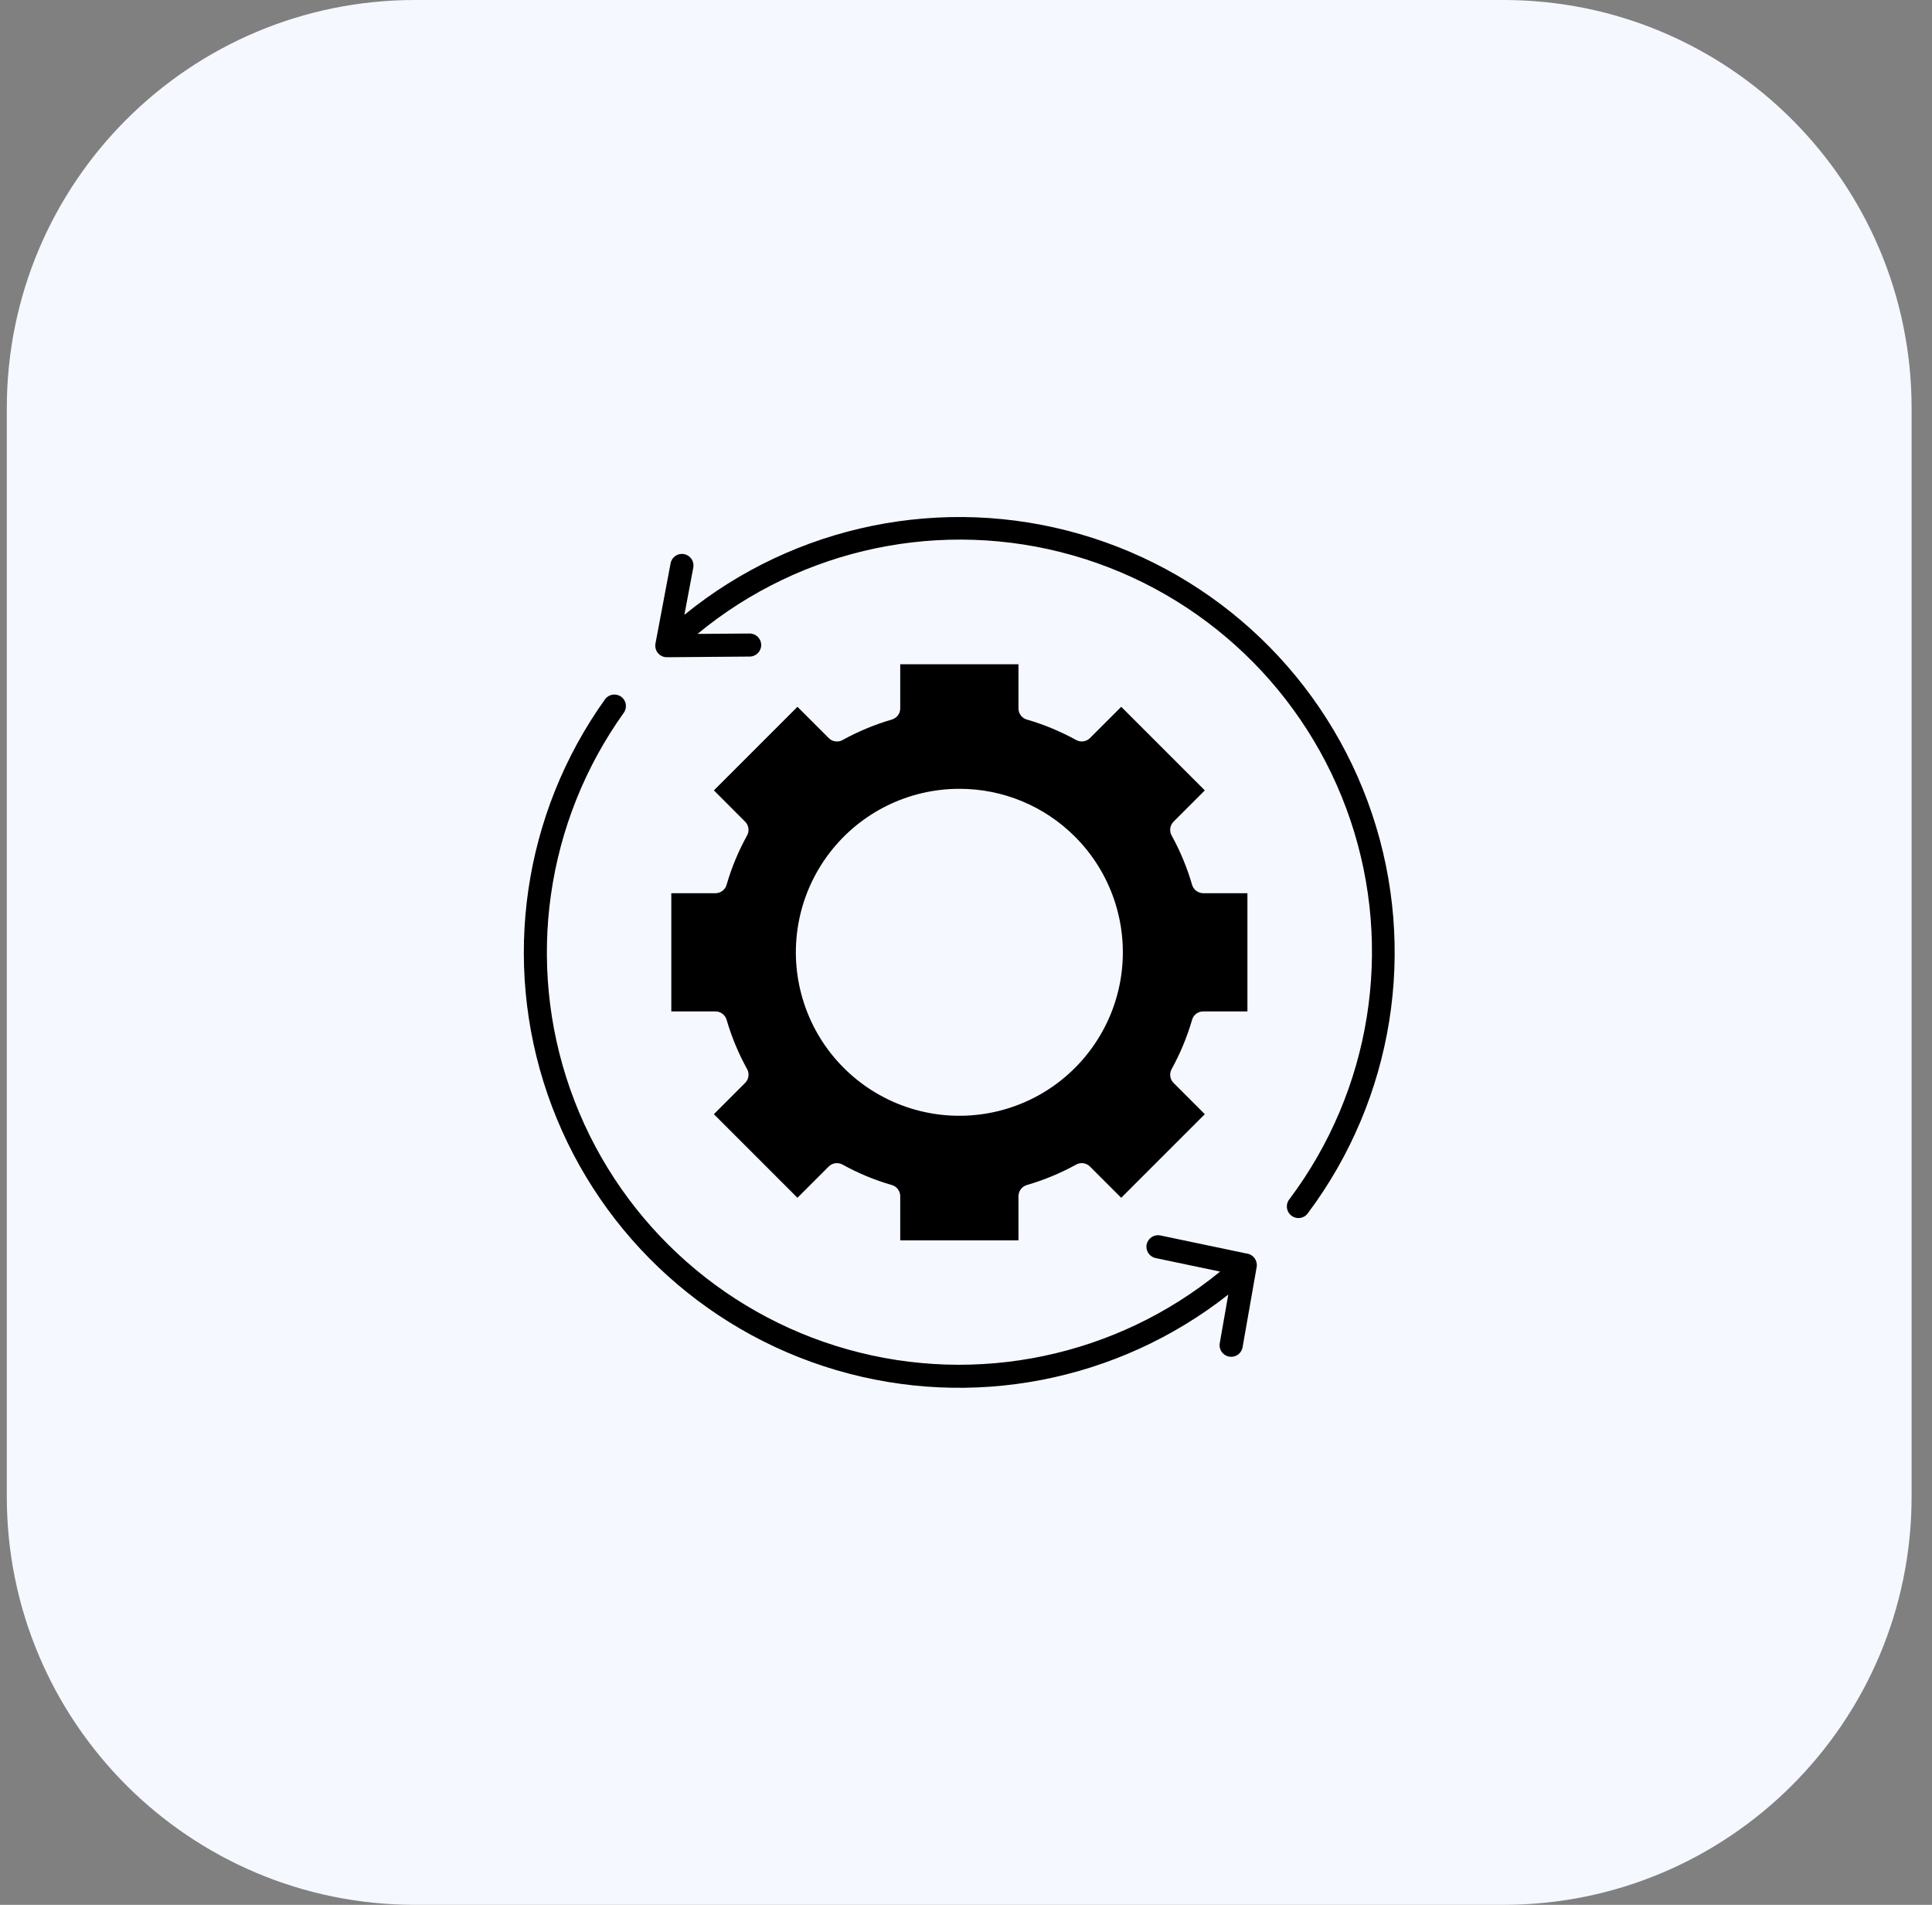 <svg xmlns="http://www.w3.org/2000/svg" width="71" height="70" viewBox="0 0 71 70" fill="none"><rect x="0" y="0" width="71" height="70" fill="#808080" stroke="none"/><path d="M0.25 15C0.25 6.715 6.966 -0 15.25 -0H55.25C63.534 -0 70.25 6.715 70.25 15V55C70.25 63.284 63.534 70 55.25 70H15.25C6.966 70 0.25 63.284 0.25 55V15Z" fill="#F5F8FE"></path><path fill-rule="evenodd" clip-rule="evenodd" d="M45.139 47.574C41.07 50.776 35.703 51.811 30.733 50.35C25.766 48.889 21.812 45.114 20.125 40.219C18.436 35.323 19.222 29.914 22.233 25.7C22.369 25.51 22.634 25.466 22.824 25.602C23.016 25.736 23.06 26.002 22.924 26.193C20.052 30.21 19.317 35.374 20.956 40.031C22.595 44.689 26.402 48.257 31.156 49.59C35.91 50.924 41.016 49.856 44.838 46.729L42.466 46.232C42.238 46.182 42.092 45.959 42.139 45.731C42.187 45.502 42.41 45.355 42.638 45.4L45.824 46.068H45.836C46.067 46.11 46.221 46.33 46.182 46.561L45.67 49.476C45.657 49.594 45.597 49.701 45.503 49.774C45.409 49.844 45.289 49.874 45.171 49.854C45.054 49.833 44.952 49.765 44.888 49.665C44.823 49.567 44.803 49.444 44.831 49.329L45.139 47.572L45.139 47.574ZM24.528 24.152L27.55 24.128C27.785 24.128 27.974 23.937 27.974 23.703C27.973 23.468 27.782 23.28 27.548 23.281L25.633 23.295C29.477 20.122 34.636 19.044 39.429 20.41C44.221 21.778 48.035 25.417 49.627 30.14C51.218 34.863 50.384 40.067 47.395 44.056C47.319 44.146 47.281 44.264 47.294 44.381C47.307 44.499 47.369 44.606 47.463 44.677C47.559 44.748 47.678 44.777 47.795 44.754C47.912 44.734 48.014 44.664 48.078 44.564C51.217 40.358 52.092 34.879 50.42 29.903C48.748 24.928 44.742 21.088 39.7 19.63C34.658 18.172 29.221 19.279 25.151 22.594L25.477 20.863V20.862C25.5 20.751 25.476 20.635 25.413 20.541C25.349 20.448 25.251 20.383 25.14 20.362C25.027 20.341 24.912 20.366 24.819 20.43C24.726 20.495 24.662 20.594 24.643 20.706L24.088 23.649V23.652C24.065 23.78 24.101 23.912 24.187 24.009C24.273 24.106 24.399 24.159 24.528 24.152ZM26.235 29.045L27.384 30.196C27.517 30.331 27.546 30.536 27.455 30.701C27.143 31.267 26.893 31.862 26.712 32.482C26.671 32.68 26.496 32.824 26.294 32.824H24.67V37.168H26.295C26.484 37.169 26.649 37.294 26.702 37.475C26.884 38.097 27.131 38.698 27.444 39.266C27.549 39.436 27.524 39.655 27.384 39.795L26.234 40.945L29.306 44.017L30.456 42.867C30.59 42.734 30.796 42.705 30.961 42.796C31.526 43.108 32.122 43.358 32.742 43.539C32.94 43.58 33.083 43.755 33.083 43.957V45.582H37.428V43.957C37.429 43.769 37.554 43.602 37.734 43.549C38.357 43.369 38.958 43.12 39.526 42.809C39.694 42.703 39.913 42.727 40.054 42.867L41.204 44.017L44.276 40.945L43.127 39.795C42.994 39.661 42.965 39.455 43.056 39.29C43.367 38.724 43.617 38.129 43.799 37.509C43.84 37.311 44.014 37.168 44.217 37.168H45.842V32.824H44.217C44.028 32.822 43.862 32.697 43.809 32.517C43.628 31.894 43.38 31.293 43.069 30.725C42.962 30.557 42.987 30.338 43.127 30.196L44.277 29.046L41.205 25.974L40.055 27.124C39.92 27.257 39.715 27.286 39.55 27.195C38.984 26.884 38.389 26.634 37.769 26.452C37.571 26.412 37.428 26.236 37.428 26.034V24.41H33.083V26.035C33.083 26.224 32.958 26.389 32.776 26.442C32.461 26.534 32.153 26.642 31.85 26.768C31.554 26.891 31.265 27.029 30.985 27.184C30.817 27.289 30.596 27.266 30.456 27.124L29.306 25.974L26.234 29.046L26.235 29.045ZM35.255 28.988C33.387 28.988 31.626 29.856 30.489 31.339C29.352 32.821 28.968 34.747 29.453 36.551C29.936 38.355 31.231 39.831 32.957 40.546C34.682 41.261 36.643 41.132 38.261 40.199C39.877 39.264 40.969 37.631 41.213 35.78C41.456 33.927 40.826 32.068 39.505 30.747C38.379 29.618 36.85 28.985 35.255 28.988Z" fill="black"></path></svg>